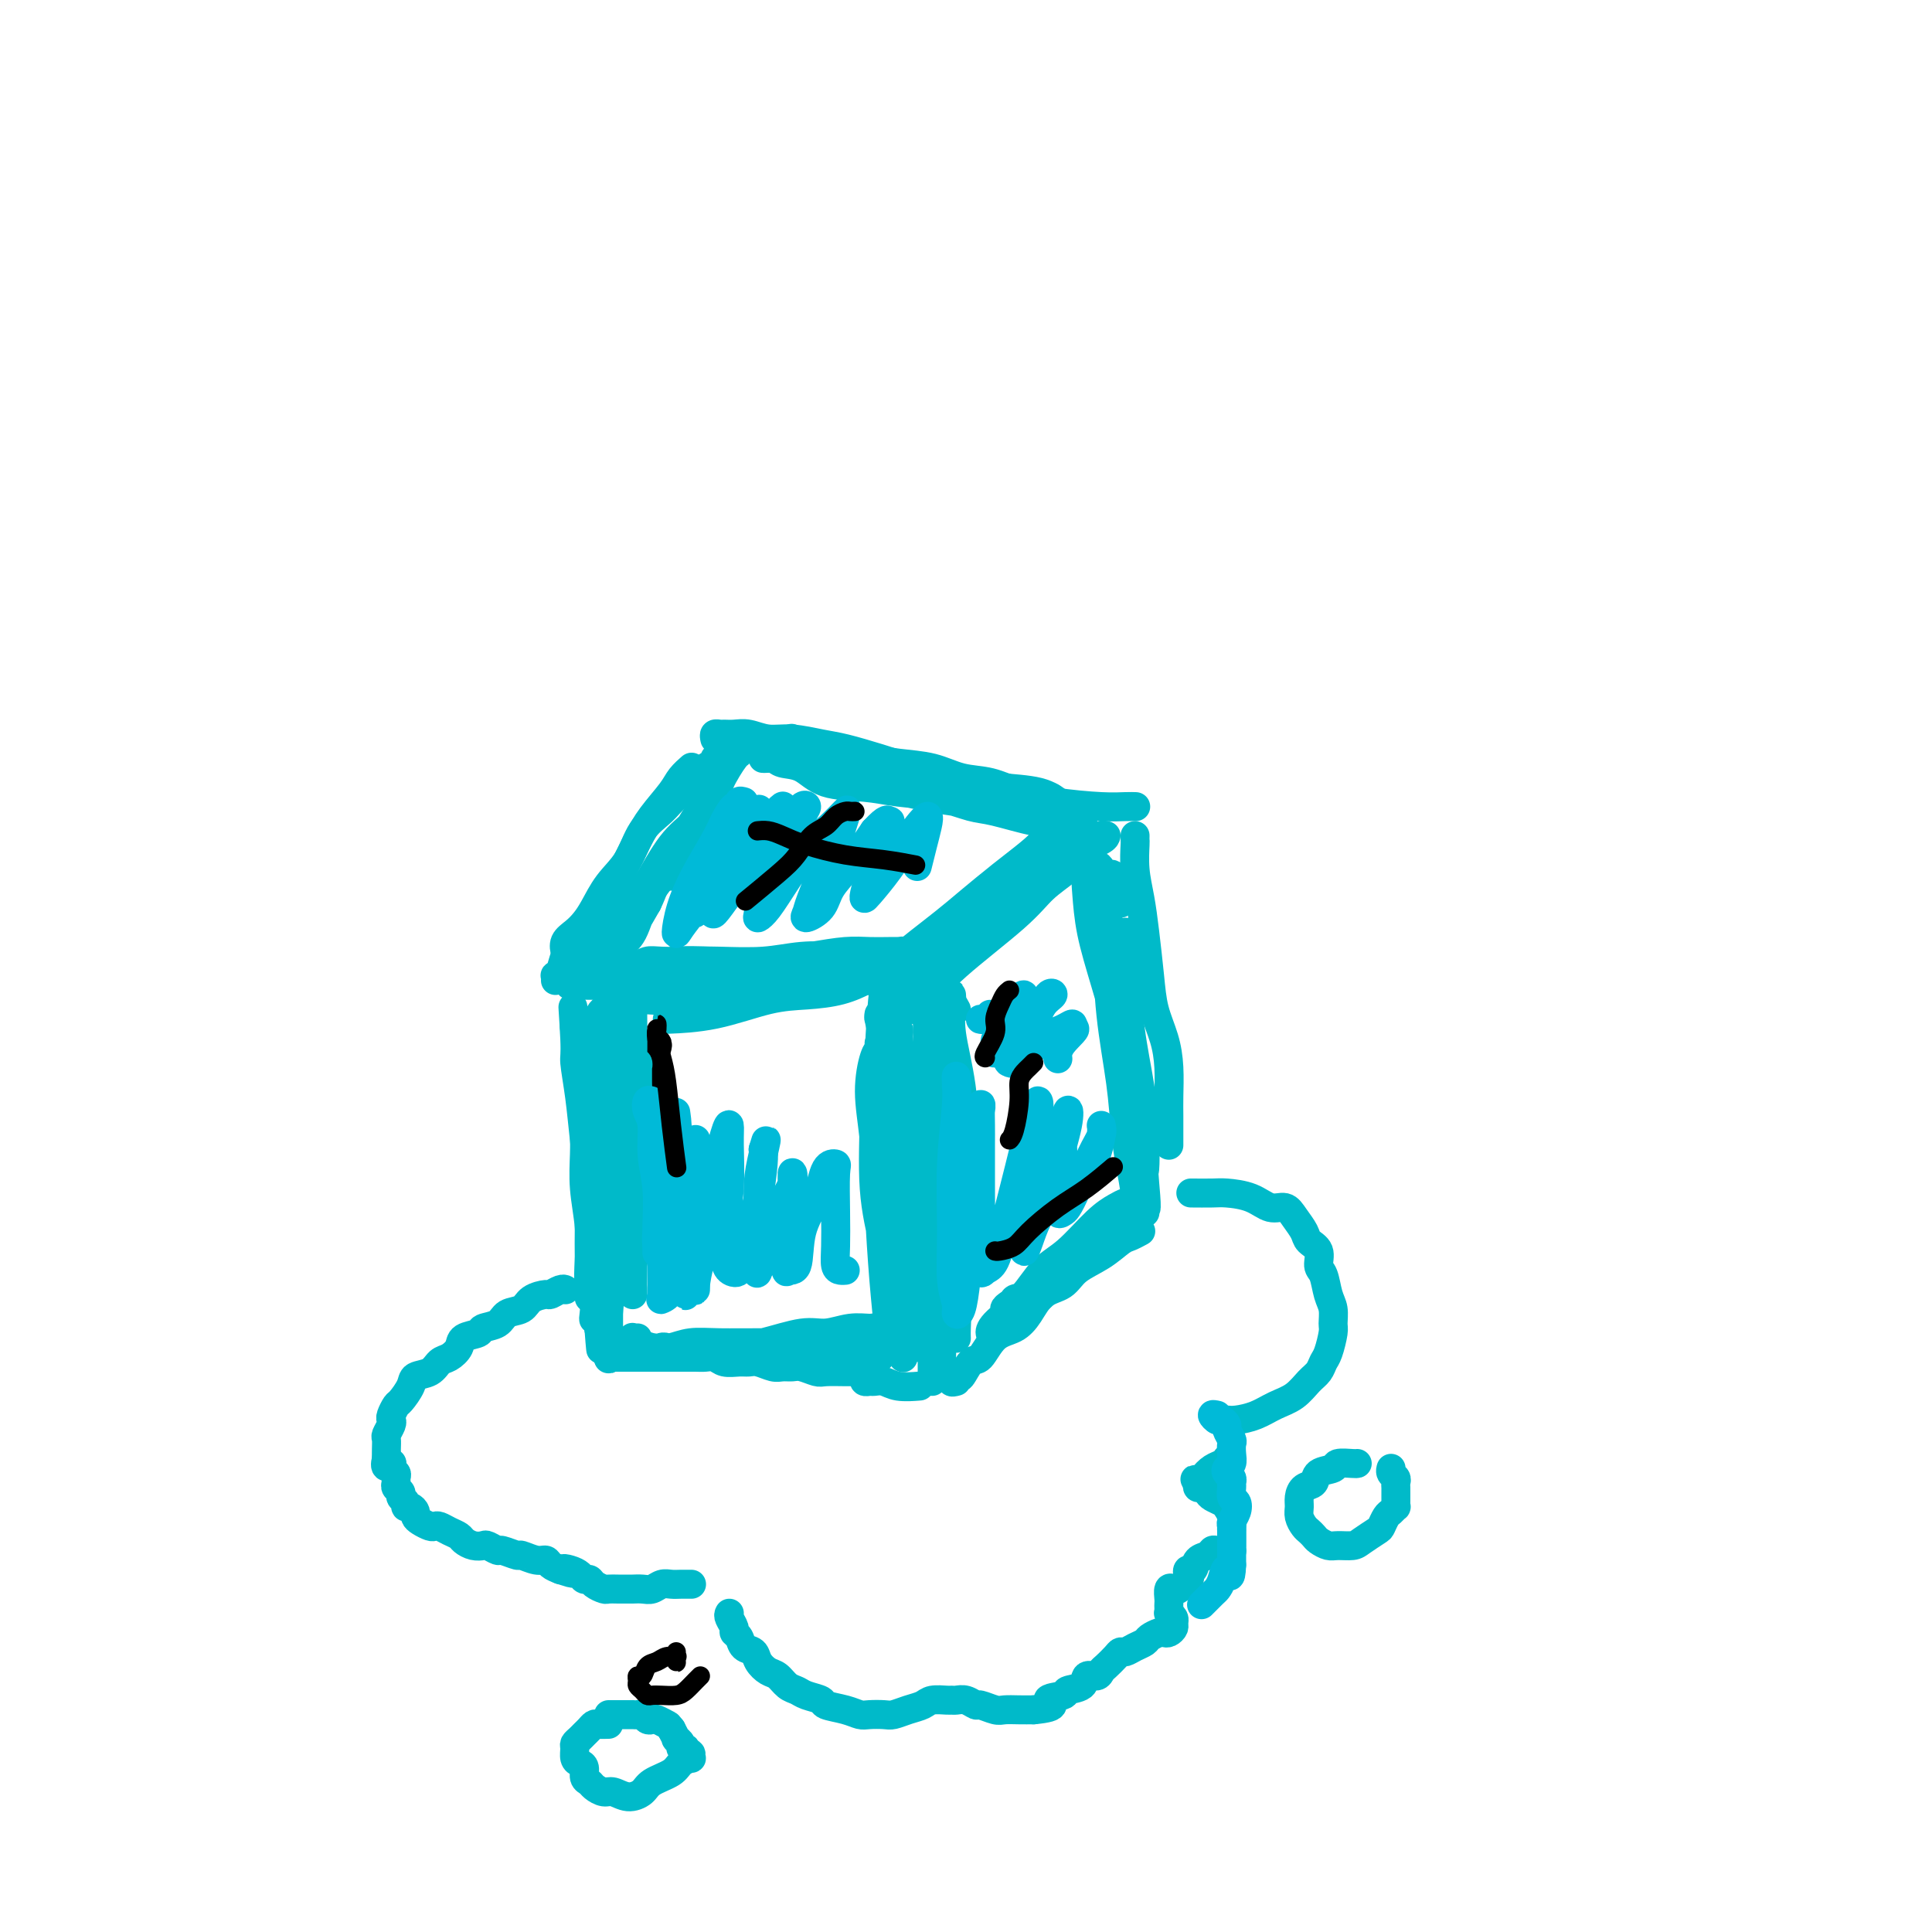 <svg viewBox='0 0 400 400' version='1.1' xmlns='http://www.w3.org/2000/svg' xmlns:xlink='http://www.w3.org/1999/xlink'><g fill='none' stroke='#00BAC9' stroke-width='6' stroke-linecap='round' stroke-linejoin='round'><path d='M120,215c-0.000,-0.284 -0.000,-0.568 0,-1c0.000,-0.432 0.000,-1.014 0,-1c-0.000,0.014 -0.001,0.622 0,1c0.001,0.378 0.004,0.526 0,1c-0.004,0.474 -0.016,1.272 0,2c0.016,0.728 0.061,1.384 0,2c-0.061,0.616 -0.227,1.192 0,2c0.227,0.808 0.845,1.847 1,3c0.155,1.153 -0.155,2.419 0,4c0.155,1.581 0.774,3.477 1,5c0.226,1.523 0.060,2.674 0,4c-0.060,1.326 -0.012,2.827 0,4c0.012,1.173 -0.011,2.018 0,3c0.011,0.982 0.054,2.102 0,3c-0.054,0.898 -0.207,1.575 0,3c0.207,1.425 0.773,3.597 1,5c0.227,1.403 0.113,2.038 0,3c-0.113,0.962 -0.227,2.250 0,3c0.227,0.750 0.793,0.960 1,2c0.207,1.040 0.056,2.908 0,4c-0.056,1.092 -0.015,1.406 0,2c0.015,0.594 0.004,1.469 0,2c-0.004,0.531 -0.001,0.720 0,1c0.001,0.280 0.000,0.652 0,1c-0.000,0.348 -0.000,0.671 0,1c0.000,0.329 0.000,0.665 0,1'/><path d='M124,275c0.678,9.111 0.374,1.887 0,-1c-0.374,-2.887 -0.819,-1.439 -1,-1c-0.181,0.439 -0.100,-0.133 0,-1c0.100,-0.867 0.219,-2.028 0,-3c-0.219,-0.972 -0.777,-1.753 -1,-3c-0.223,-1.247 -0.112,-2.959 0,-5c0.112,-2.041 0.226,-4.412 0,-7c-0.226,-2.588 -0.792,-5.395 -1,-8c-0.208,-2.605 -0.060,-5.010 0,-7c0.060,-1.990 0.030,-3.566 0,-5c-0.030,-1.434 -0.061,-2.727 0,-4c0.061,-1.273 0.213,-2.528 0,-4c-0.213,-1.472 -0.793,-3.163 -1,-5c-0.207,-1.837 -0.041,-3.821 0,-5c0.041,-1.179 -0.041,-1.553 0,-2c0.041,-0.447 0.207,-0.968 0,-1c-0.207,-0.032 -0.788,0.424 -1,0c-0.212,-0.424 -0.057,-1.730 0,-2c0.057,-0.270 0.016,0.494 0,1c-0.016,0.506 -0.008,0.753 0,1'/><path d='M119,213c-0.760,-9.358 -0.162,-1.752 0,2c0.162,3.752 -0.114,3.650 0,5c0.114,1.350 0.619,4.153 1,7c0.381,2.847 0.638,5.738 1,9c0.362,3.262 0.829,6.896 1,10c0.171,3.104 0.046,5.677 0,8c-0.046,2.323 -0.012,4.395 0,7c0.012,2.605 0.004,5.744 0,7c-0.004,1.256 -0.002,0.628 0,0'/><path d='M126,281c-0.097,-0.000 -0.195,-0.000 0,0c0.195,0.000 0.681,0.000 1,0c0.319,-0.000 0.471,-0.000 1,0c0.529,0.000 1.435,0.000 2,0c0.565,-0.000 0.787,-0.000 1,0c0.213,0.000 0.416,0.000 1,0c0.584,-0.000 1.550,-0.000 2,0c0.450,0.000 0.386,0.000 1,0c0.614,-0.000 1.908,-0.001 3,0c1.092,0.001 1.982,0.004 3,0c1.018,-0.004 2.163,-0.015 3,0c0.837,0.015 1.365,0.057 2,0c0.635,-0.057 1.376,-0.212 2,0c0.624,0.212 1.129,0.793 2,1c0.871,0.207 2.106,0.041 3,0c0.894,-0.041 1.447,0.042 2,0c0.553,-0.042 1.106,-0.208 2,0c0.894,0.208 2.131,0.792 3,1c0.869,0.208 1.372,0.042 2,0c0.628,-0.042 1.382,0.041 2,0c0.618,-0.041 1.099,-0.207 2,0c0.901,0.207 2.221,0.788 3,1c0.779,0.212 1.018,0.057 2,0c0.982,-0.057 2.708,-0.015 4,0c1.292,0.015 2.150,0.004 3,0c0.850,-0.004 1.690,-0.001 2,0c0.310,0.001 0.088,0.000 0,0c-0.088,-0.000 -0.044,-0.000 0,0'/><path d='M118,203c-0.185,0.423 -0.371,0.845 0,1c0.371,0.155 1.298,0.042 2,0c0.702,-0.042 1.180,-0.011 2,0c0.820,0.011 1.981,0.004 3,0c1.019,-0.004 1.896,-0.005 3,0c1.104,0.005 2.434,0.015 4,0c1.566,-0.015 3.369,-0.057 5,0c1.631,0.057 3.090,0.211 5,0c1.910,-0.211 4.271,-0.789 6,-1c1.729,-0.211 2.826,-0.057 4,0c1.174,0.057 2.425,0.015 4,0c1.575,-0.015 3.473,-0.004 5,0c1.527,0.004 2.682,0.001 4,0c1.318,-0.001 2.800,-0.000 4,0c1.200,0.000 2.118,0.000 3,0c0.882,-0.000 1.729,-0.000 3,0c1.271,0.000 2.967,0.000 4,0c1.033,-0.000 1.403,-0.000 2,0c0.597,0.000 1.421,0.000 2,0c0.579,-0.000 0.915,-0.000 1,0c0.085,0.000 -0.079,0.000 0,0c0.079,-0.000 0.403,-0.000 1,0c0.597,0.000 1.468,0.000 2,0c0.532,-0.000 0.724,-0.000 1,0c0.276,0.000 0.635,0.000 1,0c0.365,-0.000 0.737,-0.000 1,0c0.263,0.000 0.417,0.000 1,0c0.583,-0.000 1.595,-0.000 2,0c0.405,0.000 0.202,0.000 0,0'/><path d='M193,203c-0.423,-0.231 -0.845,-0.462 -1,0c-0.155,0.462 -0.041,1.616 0,2c0.041,0.384 0.011,-0.002 0,1c-0.011,1.002 -0.003,3.393 0,5c0.003,1.607 0.001,2.430 0,4c-0.001,1.570 -0.000,3.886 0,6c0.000,2.114 0.000,4.027 0,6c-0.000,1.973 0.000,4.008 0,6c-0.000,1.992 -0.000,3.942 0,6c0.000,2.058 0.000,4.223 0,6c-0.000,1.777 -0.001,3.167 0,5c0.001,1.833 0.004,4.108 0,6c-0.004,1.892 -0.015,3.402 0,5c0.015,1.598 0.057,3.286 0,5c-0.057,1.714 -0.211,3.456 0,5c0.211,1.544 0.789,2.889 1,4c0.211,1.111 0.057,1.986 0,3c-0.057,1.014 -0.015,2.167 0,3c0.015,0.833 0.004,1.347 0,2c-0.004,0.653 -0.001,1.445 0,2c0.001,0.555 0.000,0.873 0,1c-0.000,0.127 -0.000,0.064 0,0'/><path d='M179,285c-0.095,0.425 -0.190,0.850 0,1c0.190,0.150 0.664,0.026 1,0c0.336,-0.026 0.532,0.045 1,0c0.468,-0.045 1.208,-0.208 2,0c0.792,0.208 1.636,0.787 3,1c1.364,0.213 3.247,0.061 4,0c0.753,-0.061 0.377,-0.030 0,0'/><path d='M198,286c-0.519,0.138 -1.037,0.275 -1,0c0.037,-0.275 0.631,-0.963 1,-1c0.369,-0.037 0.514,0.577 1,0c0.486,-0.577 1.313,-2.344 2,-3c0.687,-0.656 1.236,-0.200 2,-1c0.764,-0.800 1.745,-2.857 3,-4c1.255,-1.143 2.785,-1.373 4,-2c1.215,-0.627 2.117,-1.651 3,-3c0.883,-1.349 1.749,-3.023 3,-4c1.251,-0.977 2.887,-1.256 4,-2c1.113,-0.744 1.703,-1.955 3,-3c1.297,-1.045 3.300,-1.926 5,-3c1.700,-1.074 3.096,-2.340 4,-3c0.904,-0.660 1.314,-0.713 2,-1c0.686,-0.287 1.646,-0.808 2,-1c0.354,-0.192 0.101,-0.055 0,0c-0.101,0.055 -0.051,0.027 0,0'/><path d='M191,202c-0.159,0.048 -0.319,0.096 0,0c0.319,-0.096 1.116,-0.335 2,-1c0.884,-0.665 1.855,-1.756 3,-3c1.145,-1.244 2.462,-2.639 4,-4c1.538,-1.361 3.295,-2.686 5,-4c1.705,-1.314 3.357,-2.618 5,-4c1.643,-1.382 3.277,-2.843 5,-4c1.723,-1.157 3.533,-2.009 5,-3c1.467,-0.991 2.589,-2.121 4,-3c1.411,-0.879 3.111,-1.506 4,-2c0.889,-0.494 0.968,-0.855 1,-1c0.032,-0.145 0.016,-0.072 0,0'/><path d='M235,173c-0.006,0.423 -0.013,0.846 0,1c0.013,0.154 0.045,0.037 0,1c-0.045,0.963 -0.168,3.004 0,5c0.168,1.996 0.626,3.946 1,6c0.374,2.054 0.664,4.210 1,7c0.336,2.790 0.717,6.213 1,9c0.283,2.787 0.468,4.937 1,7c0.532,2.063 1.410,4.040 2,6c0.590,1.960 0.890,3.902 1,6c0.110,2.098 0.029,4.352 0,6c-0.029,1.648 -0.008,2.690 0,4c0.008,1.310 0.002,2.887 0,4c-0.002,1.113 -0.001,1.761 0,2c0.001,0.239 0.000,0.068 0,0c-0.000,-0.068 -0.000,-0.034 0,0'/><path d='M115,203c0.025,-0.433 0.051,-0.866 0,-1c-0.051,-0.134 -0.177,0.030 0,0c0.177,-0.030 0.659,-0.254 1,-1c0.341,-0.746 0.541,-2.014 1,-3c0.459,-0.986 1.176,-1.691 2,-3c0.824,-1.309 1.755,-3.223 3,-5c1.245,-1.777 2.802,-3.417 4,-5c1.198,-1.583 2.036,-3.109 3,-5c0.964,-1.891 2.056,-4.146 3,-6c0.944,-1.854 1.742,-3.306 3,-5c1.258,-1.694 2.976,-3.629 4,-5c1.024,-1.371 1.353,-2.177 2,-3c0.647,-0.823 1.614,-1.664 2,-2c0.386,-0.336 0.193,-0.168 0,0'/><path d='M117,197c0.048,0.178 0.095,0.356 0,0c-0.095,-0.356 -0.333,-1.245 0,-2c0.333,-0.755 1.237,-1.375 2,-2c0.763,-0.625 1.385,-1.255 2,-2c0.615,-0.745 1.221,-1.606 2,-3c0.779,-1.394 1.729,-3.321 3,-5c1.271,-1.679 2.862,-3.110 4,-5c1.138,-1.890 1.823,-4.240 3,-6c1.177,-1.760 2.845,-2.929 4,-4c1.155,-1.071 1.798,-2.042 3,-3c1.202,-0.958 2.963,-1.903 4,-3c1.037,-1.097 1.350,-2.346 2,-3c0.650,-0.654 1.637,-0.715 2,-1c0.363,-0.285 0.104,-0.796 0,-1c-0.104,-0.204 -0.052,-0.102 0,0'/><path d='M164,153c-0.099,-0.120 -0.198,-0.239 0,0c0.198,0.239 0.694,0.838 1,1c0.306,0.162 0.421,-0.111 1,0c0.579,0.111 1.623,0.606 3,1c1.377,0.394 3.087,0.687 5,1c1.913,0.313 4.030,0.646 6,1c1.970,0.354 3.795,0.728 6,1c2.205,0.272 4.791,0.441 7,1c2.209,0.559 4.039,1.509 6,2c1.961,0.491 4.051,0.523 6,1c1.949,0.477 3.755,1.398 6,2c2.245,0.602 4.927,0.886 6,1c1.073,0.114 0.536,0.057 0,0'/><path d='M148,153c-0.094,-0.423 -0.189,-0.847 0,-1c0.189,-0.153 0.661,-0.037 1,0c0.339,0.037 0.546,-0.005 1,0c0.454,0.005 1.156,0.057 2,0c0.844,-0.057 1.829,-0.223 3,0c1.171,0.223 2.528,0.836 4,1c1.472,0.164 3.060,-0.122 5,0c1.940,0.122 4.231,0.652 6,1c1.769,0.348 3.014,0.513 5,1c1.986,0.487 4.712,1.297 7,2c2.288,0.703 4.138,1.301 6,2c1.862,0.699 3.736,1.501 6,2c2.264,0.499 4.919,0.694 7,1c2.081,0.306 3.589,0.721 6,1c2.411,0.279 5.726,0.421 8,1c2.274,0.579 3.507,1.594 4,2c0.493,0.406 0.247,0.203 0,0'/><path d='M150,159c-0.348,0.320 -0.696,0.641 -1,1c-0.304,0.359 -0.564,0.757 -1,2c-0.436,1.243 -1.047,3.332 -2,5c-0.953,1.668 -2.247,2.916 -4,5c-1.753,2.084 -3.963,5.004 -6,8c-2.037,2.996 -3.900,6.068 -6,9c-2.100,2.932 -4.435,5.724 -6,8c-1.565,2.276 -2.358,4.035 -3,5c-0.642,0.965 -1.131,1.137 -1,1c0.131,-0.137 0.883,-0.581 2,-2c1.117,-1.419 2.597,-3.813 4,-6c1.403,-2.187 2.727,-4.169 4,-6c1.273,-1.831 2.494,-3.513 4,-6c1.506,-2.487 3.298,-5.780 5,-8c1.702,-2.220 3.313,-3.368 5,-5c1.687,-1.632 3.449,-3.749 4,-5c0.551,-1.251 -0.110,-1.638 0,-2c0.110,-0.362 0.990,-0.699 1,-1c0.010,-0.301 -0.852,-0.564 -1,0c-0.148,0.564 0.417,1.957 0,3c-0.417,1.043 -1.816,1.735 -3,3c-1.184,1.265 -2.155,3.101 -3,5c-0.845,1.899 -1.566,3.860 -3,6c-1.434,2.140 -3.580,4.457 -5,7c-1.420,2.543 -2.112,5.310 -3,7c-0.888,1.690 -1.970,2.301 -2,2c-0.030,-0.301 0.991,-1.515 2,-3c1.009,-1.485 2.004,-3.243 3,-5'/><path d='M134,187c1.236,-2.521 1.828,-4.823 3,-7c1.172,-2.177 2.926,-4.230 5,-7c2.074,-2.770 4.469,-6.258 6,-9c1.531,-2.742 2.197,-4.737 3,-6c0.803,-1.263 1.743,-1.795 2,-2c0.257,-0.205 -0.170,-0.082 -1,1c-0.830,1.082 -2.065,3.124 -3,5c-0.935,1.876 -1.570,3.585 -3,6c-1.430,2.415 -3.654,5.535 -5,8c-1.346,2.465 -1.813,4.276 -2,5c-0.187,0.724 -0.093,0.362 0,0'/><path d='M126,216c-0.000,-0.116 -0.000,-0.232 0,-1c0.000,-0.768 0.000,-2.187 0,-3c-0.000,-0.813 -0.000,-1.019 0,-1c0.000,0.019 0.000,0.264 0,1c-0.000,0.736 -0.000,1.963 0,4c0.000,2.037 0.000,4.885 0,8c-0.000,3.115 -0.000,6.496 0,11c0.000,4.504 0.000,10.131 0,16c-0.000,5.869 -0.000,11.981 0,16c0.000,4.019 0.001,5.945 0,7c-0.001,1.055 -0.003,1.238 0,1c0.003,-0.238 0.013,-0.897 0,-2c-0.013,-1.103 -0.047,-2.650 0,-5c0.047,-2.350 0.177,-5.504 0,-9c-0.177,-3.496 -0.661,-7.335 -1,-12c-0.339,-4.665 -0.535,-10.158 -1,-16c-0.465,-5.842 -1.200,-12.033 -1,-16c0.200,-3.967 1.336,-5.708 2,-6c0.664,-0.292 0.858,0.867 1,2c0.142,1.133 0.233,2.239 0,4c-0.233,1.761 -0.791,4.175 -1,7c-0.209,2.825 -0.070,6.060 0,10c0.070,3.940 0.072,8.585 0,14c-0.072,5.415 -0.216,11.601 0,17c0.216,5.399 0.794,10.011 1,13c0.206,2.989 0.042,4.356 0,5c-0.042,0.644 0.038,0.565 0,-1c-0.038,-1.565 -0.195,-4.615 0,-8c0.195,-3.385 0.743,-7.103 1,-11c0.257,-3.897 0.223,-7.972 0,-13c-0.223,-5.028 -0.635,-11.008 -1,-16c-0.365,-4.992 -0.682,-8.996 -1,-13'/><path d='M125,219c-0.227,-10.551 -0.296,-5.927 0,-4c0.296,1.927 0.955,1.158 1,2c0.045,0.842 -0.524,3.295 -1,7c-0.476,3.705 -0.860,8.660 -1,13c-0.140,4.340 -0.038,8.063 0,13c0.038,4.937 0.010,11.086 0,15c-0.010,3.914 -0.003,5.592 0,7c0.003,1.408 0.001,2.545 0,3c-0.001,0.455 -0.000,0.227 0,0'/><path d='M183,214c0.115,-0.764 0.230,-1.529 0,-2c-0.230,-0.471 -0.804,-0.649 -1,-1c-0.196,-0.351 -0.014,-0.877 0,-1c0.014,-0.123 -0.140,0.156 0,1c0.140,0.844 0.573,2.253 1,5c0.427,2.747 0.846,6.833 1,12c0.154,5.167 0.041,11.415 0,17c-0.041,5.585 -0.011,10.509 0,15c0.011,4.491 0.003,8.550 0,11c-0.003,2.450 -0.003,3.290 0,4c0.003,0.710 0.007,1.291 0,1c-0.007,-0.291 -0.026,-1.452 0,-3c0.026,-1.548 0.097,-3.482 0,-6c-0.097,-2.518 -0.362,-5.619 -1,-9c-0.638,-3.381 -1.649,-7.040 -2,-12c-0.351,-4.960 -0.041,-11.221 0,-16c0.041,-4.779 -0.188,-8.077 0,-10c0.188,-1.923 0.792,-2.472 1,-3c0.208,-0.528 0.020,-1.036 0,-1c-0.020,0.036 0.127,0.617 0,1c-0.127,0.383 -0.529,0.568 -1,2c-0.471,1.432 -1.012,4.109 -1,7c0.012,2.891 0.578,5.995 1,10c0.422,4.005 0.702,8.912 1,14c0.298,5.088 0.616,10.356 1,15c0.384,4.644 0.835,8.663 1,11c0.165,2.337 0.044,2.991 0,3c-0.044,0.009 -0.012,-0.626 0,-1c0.012,-0.374 0.003,-0.485 0,-2c-0.003,-1.515 -0.001,-4.433 0,-8c0.001,-3.567 0.000,-7.784 0,-12'/><path d='M184,256c-0.441,-6.121 -1.544,-9.923 -2,-16c-0.456,-6.077 -0.266,-14.428 0,-21c0.266,-6.572 0.607,-11.364 1,-14c0.393,-2.636 0.836,-3.117 1,-3c0.164,0.117 0.047,0.832 0,2c-0.047,1.168 -0.024,2.789 0,5c0.024,2.211 0.049,5.011 0,8c-0.049,2.989 -0.171,6.167 0,10c0.171,3.833 0.634,8.319 1,14c0.366,5.681 0.634,12.555 1,18c0.366,5.445 0.831,9.459 1,13c0.169,3.541 0.044,6.608 0,8c-0.044,1.392 -0.005,1.109 0,1c0.005,-0.109 -0.023,-0.043 0,-1c0.023,-0.957 0.096,-2.938 0,-6c-0.096,-3.062 -0.363,-7.206 -1,-11c-0.637,-3.794 -1.645,-7.238 -2,-12c-0.355,-4.762 -0.056,-10.841 0,-17c0.056,-6.159 -0.129,-12.398 0,-16c0.129,-3.602 0.573,-4.567 1,-5c0.427,-0.433 0.836,-0.335 1,0c0.164,0.335 0.081,0.906 0,1c-0.081,0.094 -0.162,-0.288 0,1c0.162,1.288 0.565,4.245 1,8c0.435,3.755 0.901,8.306 1,13c0.099,4.694 -0.170,9.531 0,15c0.170,5.469 0.780,11.570 1,16c0.220,4.430 0.049,7.187 0,9c-0.049,1.813 0.025,2.680 0,3c-0.025,0.320 -0.150,0.091 0,-1c0.150,-1.091 0.575,-3.046 1,-5'/><path d='M190,273c0.167,-1.000 0.083,-0.500 0,0'/><path d='M198,209c-0.424,-0.740 -0.847,-1.480 -1,-2c-0.153,-0.520 -0.034,-0.821 0,-1c0.034,-0.179 -0.015,-0.236 0,0c0.015,0.236 0.096,0.766 0,2c-0.096,1.234 -0.368,3.173 0,6c0.368,2.827 1.377,6.541 2,11c0.623,4.459 0.861,9.662 1,15c0.139,5.338 0.181,10.811 0,15c-0.181,4.189 -0.583,7.093 -1,10c-0.417,2.907 -0.848,5.815 -1,8c-0.152,2.185 -0.026,3.646 0,4c0.026,0.354 -0.049,-0.399 0,-2c0.049,-1.601 0.223,-4.051 0,-7c-0.223,-2.949 -0.844,-6.398 -1,-10c-0.156,-3.602 0.154,-7.359 0,-12c-0.154,-4.641 -0.773,-10.168 -1,-15c-0.227,-4.832 -0.064,-8.971 0,-12c0.064,-3.029 0.027,-4.950 0,-6c-0.027,-1.050 -0.046,-1.230 0,-1c0.046,0.230 0.155,0.870 0,1c-0.155,0.130 -0.575,-0.249 -1,0c-0.425,0.249 -0.857,1.126 -1,2c-0.143,0.874 0.001,1.746 0,4c-0.001,2.254 -0.148,5.890 0,10c0.148,4.110 0.589,8.695 1,14c0.411,5.305 0.791,11.329 1,16c0.209,4.671 0.249,7.988 0,11c-0.249,3.012 -0.785,5.718 -1,7c-0.215,1.282 -0.107,1.141 0,1'/><path d='M195,278c-0.168,9.655 -0.087,1.291 0,-3c0.087,-4.291 0.181,-4.510 0,-7c-0.181,-2.490 -0.637,-7.250 -1,-11c-0.363,-3.750 -0.633,-6.490 -1,-11c-0.367,-4.510 -0.829,-10.791 -1,-16c-0.171,-5.209 -0.049,-9.345 0,-11c0.049,-1.655 0.024,-0.827 0,0'/><path d='M232,187c-0.456,-0.541 -0.911,-1.083 -1,-2c-0.089,-0.917 0.189,-2.210 0,-3c-0.189,-0.790 -0.844,-1.076 -1,-1c-0.156,0.076 0.187,0.514 0,1c-0.187,0.486 -0.902,1.020 -1,3c-0.098,1.980 0.423,5.408 1,10c0.577,4.592 1.212,10.349 2,16c0.788,5.651 1.729,11.196 2,16c0.271,4.804 -0.126,8.867 0,12c0.126,3.133 0.777,5.335 1,7c0.223,1.665 0.019,2.791 0,3c-0.019,0.209 0.146,-0.499 0,-2c-0.146,-1.501 -0.602,-3.794 -1,-6c-0.398,-2.206 -0.738,-4.325 -1,-7c-0.262,-2.675 -0.446,-5.908 -1,-10c-0.554,-4.092 -1.477,-9.045 -2,-14c-0.523,-4.955 -0.647,-9.913 -1,-14c-0.353,-4.087 -0.935,-7.304 -1,-10c-0.065,-2.696 0.389,-4.871 0,-6c-0.389,-1.129 -1.619,-1.212 -2,-1c-0.381,0.212 0.088,0.720 0,1c-0.088,0.280 -0.732,0.333 -1,1c-0.268,0.667 -0.159,1.949 0,4c0.159,2.051 0.367,4.871 1,8c0.633,3.129 1.689,6.568 3,11c1.311,4.432 2.877,9.858 4,15c1.123,5.142 1.802,10.000 2,14c0.198,4.000 -0.086,7.143 0,9c0.086,1.857 0.543,2.429 1,3'/><path d='M236,245c1.931,10.002 1.257,3.007 1,0c-0.257,-3.007 -0.097,-2.027 0,-3c0.097,-0.973 0.131,-3.899 0,-7c-0.131,-3.101 -0.427,-6.375 -1,-10c-0.573,-3.625 -1.421,-7.600 -2,-12c-0.579,-4.400 -0.887,-9.226 -1,-13c-0.113,-3.774 -0.031,-6.496 0,-7c0.031,-0.504 0.010,1.209 0,3c-0.010,1.791 -0.010,3.658 0,6c0.010,2.342 0.031,5.157 0,8c-0.031,2.843 -0.113,5.714 0,9c0.113,3.286 0.423,6.985 1,11c0.577,4.015 1.423,8.344 2,12c0.577,3.656 0.886,6.638 1,8c0.114,1.362 0.033,1.103 0,1c-0.033,-0.103 -0.016,-0.052 0,0'/><path d='M209,270c-0.515,0.361 -1.030,0.721 -1,1c0.030,0.279 0.607,0.475 1,0c0.393,-0.475 0.604,-1.622 1,-2c0.396,-0.378 0.977,0.011 2,-1c1.023,-1.011 2.487,-3.423 4,-5c1.513,-1.577 3.074,-2.318 5,-4c1.926,-1.682 4.216,-4.305 6,-6c1.784,-1.695 3.062,-2.462 4,-3c0.938,-0.538 1.536,-0.845 2,-1c0.464,-0.155 0.793,-0.156 0,1c-0.793,1.156 -2.710,3.471 -4,5c-1.290,1.529 -1.953,2.272 -3,3c-1.047,0.728 -2.476,1.440 -4,3c-1.524,1.560 -3.141,3.970 -5,6c-1.859,2.030 -3.959,3.682 -6,5c-2.041,1.318 -4.022,2.301 -5,3c-0.978,0.699 -0.954,1.114 -1,1c-0.046,-0.114 -0.161,-0.757 1,-2c1.161,-1.243 3.600,-3.086 5,-4c1.400,-0.914 1.762,-0.900 4,-3c2.238,-2.100 6.354,-6.314 8,-8c1.646,-1.686 0.823,-0.843 0,0'/><path d='M159,157c-0.614,0.028 -1.228,0.057 -1,0c0.228,-0.057 1.297,-0.198 2,0c0.703,0.198 1.038,0.736 2,1c0.962,0.264 2.551,0.255 4,1c1.449,0.745 2.758,2.245 5,3c2.242,0.755 5.417,0.764 8,1c2.583,0.236 4.573,0.698 7,1c2.427,0.302 5.293,0.444 8,1c2.707,0.556 5.257,1.526 7,2c1.743,0.474 2.678,0.453 5,1c2.322,0.547 6.029,1.663 8,2c1.971,0.337 2.205,-0.105 3,0c0.795,0.105 2.152,0.757 3,1c0.848,0.243 1.188,0.076 1,0c-0.188,-0.076 -0.905,-0.062 -1,0c-0.095,0.062 0.431,0.171 0,0c-0.431,-0.171 -1.819,-0.624 -3,-1c-1.181,-0.376 -2.155,-0.677 -3,-1c-0.845,-0.323 -1.560,-0.667 -3,-1c-1.440,-0.333 -3.604,-0.653 -6,-1c-2.396,-0.347 -5.022,-0.720 -7,-1c-1.978,-0.280 -3.307,-0.466 -6,-1c-2.693,-0.534 -6.751,-1.415 -9,-2c-2.249,-0.585 -2.688,-0.875 -4,-1c-1.312,-0.125 -3.496,-0.085 -5,0c-1.504,0.085 -2.328,0.215 -3,0c-0.672,-0.215 -1.192,-0.776 -1,-1c0.192,-0.224 1.096,-0.112 2,0'/><path d='M172,161c-6.764,-1.837 0.325,-1.429 4,-1c3.675,0.429 3.934,0.878 5,1c1.066,0.122 2.938,-0.083 6,0c3.062,0.083 7.313,0.453 11,1c3.687,0.547 6.810,1.271 10,2c3.190,0.729 6.449,1.463 10,2c3.551,0.537 7.395,0.876 10,1c2.605,0.124 3.971,0.033 5,0c1.029,-0.033 1.723,-0.010 2,0c0.277,0.010 0.139,0.005 0,0'/><path d='M217,173c-0.138,-0.398 -0.276,-0.795 0,-1c0.276,-0.205 0.964,-0.216 1,0c0.036,0.216 -0.582,0.659 -1,1c-0.418,0.341 -0.636,0.580 -1,1c-0.364,0.420 -0.875,1.021 -2,2c-1.125,0.979 -2.864,2.336 -5,4c-2.136,1.664 -4.668,3.634 -7,6c-2.332,2.366 -4.464,5.129 -7,7c-2.536,1.871 -5.475,2.851 -7,4c-1.525,1.149 -1.637,2.468 -2,3c-0.363,0.532 -0.976,0.279 -1,0c-0.024,-0.279 0.542,-0.582 1,-1c0.458,-0.418 0.807,-0.949 2,-2c1.193,-1.051 3.229,-2.620 5,-4c1.771,-1.380 3.276,-2.570 5,-4c1.724,-1.430 3.666,-3.101 6,-5c2.334,-1.899 5.058,-4.028 8,-6c2.942,-1.972 6.100,-3.787 8,-5c1.900,-1.213 2.540,-1.822 3,-2c0.460,-0.178 0.739,0.077 1,0c0.261,-0.077 0.503,-0.486 0,0c-0.503,0.486 -1.750,1.866 -3,3c-1.250,1.134 -2.503,2.022 -4,3c-1.497,0.978 -3.237,2.048 -5,4c-1.763,1.952 -3.547,4.788 -6,7c-2.453,2.212 -5.575,3.799 -8,6c-2.425,2.201 -4.153,5.016 -5,6c-0.847,0.984 -0.813,0.138 0,-1c0.813,-1.138 2.407,-2.569 4,-4'/><path d='M197,195c1.589,-1.911 3.563,-4.189 6,-6c2.437,-1.811 5.338,-3.157 8,-5c2.662,-1.843 5.084,-4.184 8,-6c2.916,-1.816 6.324,-3.106 8,-4c1.676,-0.894 1.618,-1.392 1,-1c-0.618,0.392 -1.795,1.674 -3,3c-1.205,1.326 -2.436,2.694 -4,4c-1.564,1.306 -3.460,2.549 -5,4c-1.540,1.451 -2.724,3.111 -6,6c-3.276,2.889 -8.643,7.009 -12,10c-3.357,2.991 -4.704,4.853 -6,6c-1.296,1.147 -2.541,1.578 -3,2c-0.459,0.422 -0.131,0.835 0,1c0.131,0.165 0.066,0.083 0,0'/><path d='M132,201c-0.405,-0.415 -0.810,-0.829 -1,-1c-0.190,-0.171 -0.166,-0.098 0,0c0.166,0.098 0.473,0.222 1,0c0.527,-0.222 1.275,-0.791 2,-1c0.725,-0.209 1.426,-0.060 3,0c1.574,0.060 4.022,0.030 6,0c1.978,-0.030 3.487,-0.060 6,0c2.513,0.060 6.032,0.208 9,0c2.968,-0.208 5.387,-0.774 8,-1c2.613,-0.226 5.421,-0.113 8,0c2.579,0.113 4.928,0.226 7,0c2.072,-0.226 3.868,-0.793 5,-1c1.132,-0.207 1.600,-0.056 2,0c0.400,0.056 0.732,0.018 0,0c-0.732,-0.018 -2.529,-0.015 -4,0c-1.471,0.015 -2.617,0.043 -4,0c-1.383,-0.043 -3.003,-0.156 -5,0c-1.997,0.156 -4.371,0.581 -7,1c-2.629,0.419 -5.512,0.830 -9,1c-3.488,0.170 -7.581,0.098 -11,0c-3.419,-0.098 -6.166,-0.222 -9,0c-2.834,0.222 -5.756,0.792 -8,1c-2.244,0.208 -3.808,0.056 -5,0c-1.192,-0.056 -2.010,-0.015 -2,0c0.010,0.015 0.849,0.004 2,0c1.151,-0.004 2.615,-0.001 5,0c2.385,0.001 5.693,0.001 9,0'/><path d='M140,200c3.640,0.061 5.738,0.212 9,0c3.262,-0.212 7.686,-0.788 13,-1c5.314,-0.212 11.518,-0.061 14,0c2.482,0.061 1.241,0.030 0,0'/><path d='M131,206c0.205,0.002 0.410,0.004 0,0c-0.410,-0.004 -1.435,-0.015 -2,0c-0.565,0.015 -0.669,0.056 -1,0c-0.331,-0.056 -0.888,-0.210 -1,0c-0.112,0.210 0.221,0.784 1,1c0.779,0.216 2.003,0.073 3,0c0.997,-0.073 1.765,-0.075 3,0c1.235,0.075 2.936,0.228 5,0c2.064,-0.228 4.491,-0.836 7,-1c2.509,-0.164 5.099,0.115 8,0c2.901,-0.115 6.114,-0.623 9,-1c2.886,-0.377 5.446,-0.623 8,-1c2.554,-0.377 5.101,-0.884 7,-1c1.899,-0.116 3.151,0.157 4,0c0.849,-0.157 1.297,-0.746 1,-1c-0.297,-0.254 -1.337,-0.172 -2,0c-0.663,0.172 -0.949,0.435 -2,1c-1.051,0.565 -2.868,1.434 -5,2c-2.132,0.566 -4.580,0.831 -7,1c-2.420,0.169 -4.814,0.241 -8,1c-3.186,0.759 -7.166,2.204 -11,3c-3.834,0.796 -7.524,0.942 -9,1c-1.476,0.058 -0.738,0.029 0,0'/><path d='M132,277c-0.426,0.033 -0.852,0.065 -1,0c-0.148,-0.065 -0.018,-0.228 0,0c0.018,0.228 -0.077,0.845 0,1c0.077,0.155 0.325,-0.154 1,0c0.675,0.154 1.776,0.772 3,1c1.224,0.228 2.571,0.067 4,0c1.429,-0.067 2.940,-0.041 5,0c2.060,0.041 4.668,0.098 7,0c2.332,-0.098 4.386,-0.352 7,-1c2.614,-0.648 5.787,-1.691 8,-2c2.213,-0.309 3.465,0.117 5,0c1.535,-0.117 3.353,-0.777 5,-1c1.647,-0.223 3.123,-0.008 4,0c0.877,0.008 1.155,-0.191 1,0c-0.155,0.191 -0.744,0.773 -1,1c-0.256,0.227 -0.178,0.099 -1,0c-0.822,-0.099 -2.543,-0.170 -4,0c-1.457,0.170 -2.651,0.580 -4,1c-1.349,0.420 -2.854,0.848 -5,1c-2.146,0.152 -4.933,0.027 -8,0c-3.067,-0.027 -6.413,0.044 -9,0c-2.587,-0.044 -4.416,-0.204 -6,0c-1.584,0.204 -2.925,0.773 -4,1c-1.075,0.227 -1.886,0.112 -2,0c-0.114,-0.112 0.469,-0.223 1,0c0.531,0.223 1.009,0.778 2,1c0.991,0.222 2.496,0.111 4,0'/><path d='M144,280c1.599,0.094 3.096,-0.171 5,0c1.904,0.171 4.216,0.778 7,1c2.784,0.222 6.039,0.060 9,0c2.961,-0.060 5.629,-0.016 8,0c2.371,0.016 4.446,0.004 6,0c1.554,-0.004 2.587,-0.001 3,0c0.413,0.001 0.207,0.001 0,0'/></g>
<g fill='none' stroke='#000000' stroke-width='6' stroke-linecap='round' stroke-linejoin='round'><path d='M136,217c0.115,-0.410 0.231,-0.820 0,-1c-0.231,-0.180 -0.808,-0.131 -1,0c-0.192,0.131 0.000,0.344 0,1c-0.000,0.656 -0.192,1.753 0,4c0.192,2.247 0.769,5.642 1,7c0.231,1.358 0.115,0.679 0,0'/></g>
<g fill='none' stroke='#00BAC9' stroke-width='6' stroke-linecap='round' stroke-linejoin='round'><path d='M117,267c0.055,0.031 0.110,0.063 0,0c-0.110,-0.063 -0.384,-0.220 -1,0c-0.616,0.220 -1.573,0.817 -2,1c-0.427,0.183 -0.326,-0.049 -1,0c-0.674,0.049 -2.125,0.380 -3,1c-0.875,0.620 -1.174,1.528 -2,2c-0.826,0.472 -2.180,0.507 -3,1c-0.820,0.493 -1.108,1.444 -2,2c-0.892,0.556 -2.388,0.716 -3,1c-0.612,0.284 -0.338,0.691 -1,1c-0.662,0.309 -2.259,0.520 -3,1c-0.741,0.480 -0.626,1.227 -1,2c-0.374,0.773 -1.237,1.571 -2,2c-0.763,0.429 -1.427,0.490 -2,1c-0.573,0.510 -1.056,1.469 -2,2c-0.944,0.531 -2.348,0.632 -3,1c-0.652,0.368 -0.553,1.002 -1,2c-0.447,0.998 -1.439,2.360 -2,3c-0.561,0.640 -0.690,0.557 -1,1c-0.310,0.443 -0.801,1.413 -1,2c-0.199,0.587 -0.106,0.790 0,1c0.106,0.210 0.224,0.426 0,1c-0.224,0.574 -0.792,1.504 -1,2c-0.208,0.496 -0.056,0.557 0,1c0.056,0.443 0.016,1.270 0,2c-0.016,0.730 -0.008,1.365 0,2'/><path d='M80,302c-0.685,2.809 0.601,1.330 1,1c0.399,-0.330 -0.090,0.489 0,1c0.090,0.511 0.760,0.714 1,1c0.240,0.286 0.049,0.654 0,1c-0.049,0.346 0.043,0.670 0,1c-0.043,0.330 -0.223,0.667 0,1c0.223,0.333 0.847,0.663 1,1c0.153,0.337 -0.165,0.682 0,1c0.165,0.318 0.814,0.610 1,1c0.186,0.390 -0.092,0.878 0,1c0.092,0.122 0.553,-0.121 1,0c0.447,0.121 0.879,0.607 1,1c0.121,0.393 -0.071,0.693 0,1c0.071,0.307 0.403,0.621 1,1c0.597,0.379 1.459,0.823 2,1c0.541,0.177 0.760,0.089 1,0c0.240,-0.089 0.501,-0.178 1,0c0.499,0.178 1.237,0.622 2,1c0.763,0.378 1.551,0.689 2,1c0.449,0.311 0.558,0.623 1,1c0.442,0.377 1.215,0.818 2,1c0.785,0.182 1.580,0.105 2,0c0.420,-0.105 0.464,-0.240 1,0c0.536,0.240 1.565,0.853 2,1c0.435,0.147 0.277,-0.172 1,0c0.723,0.172 2.325,0.834 3,1c0.675,0.166 0.421,-0.163 1,0c0.579,0.163 1.990,0.817 3,1c1.010,0.183 1.618,-0.105 2,0c0.382,0.105 0.538,0.601 1,1c0.462,0.399 1.231,0.699 2,1'/><path d='M116,325c4.372,1.404 1.802,0.414 1,0c-0.802,-0.414 0.165,-0.252 1,0c0.835,0.252 1.537,0.593 2,1c0.463,0.407 0.687,0.880 1,1c0.313,0.120 0.717,-0.111 1,0c0.283,0.111 0.447,0.566 1,1c0.553,0.434 1.495,0.848 2,1c0.505,0.152 0.572,0.040 1,0c0.428,-0.040 1.217,-0.010 2,0c0.783,0.010 1.561,-0.001 2,0c0.439,0.001 0.540,0.014 1,0c0.460,-0.014 1.277,-0.056 2,0c0.723,0.056 1.350,0.211 2,0c0.650,-0.211 1.323,-0.789 2,-1c0.677,-0.211 1.357,-0.057 2,0c0.643,0.057 1.250,0.015 2,0c0.750,-0.015 1.643,-0.004 2,0c0.357,0.004 0.179,0.002 0,0'/><path d='M151,334c-0.120,0.222 -0.241,0.445 0,1c0.241,0.555 0.842,1.443 1,2c0.158,0.557 -0.127,0.782 0,1c0.127,0.218 0.667,0.430 1,1c0.333,0.570 0.459,1.500 1,2c0.541,0.500 1.496,0.572 2,1c0.504,0.428 0.558,1.214 1,2c0.442,0.786 1.272,1.573 2,2c0.728,0.427 1.355,0.496 2,1c0.645,0.504 1.308,1.445 2,2c0.692,0.555 1.413,0.726 2,1c0.587,0.274 1.039,0.652 2,1c0.961,0.348 2.430,0.668 3,1c0.570,0.332 0.240,0.677 1,1c0.760,0.323 2.612,0.623 4,1c1.388,0.377 2.314,0.830 3,1c0.686,0.170 1.132,0.057 2,0c0.868,-0.057 2.156,-0.057 3,0c0.844,0.057 1.242,0.173 2,0c0.758,-0.173 1.877,-0.635 3,-1c1.123,-0.365 2.251,-0.633 3,-1c0.749,-0.367 1.121,-0.831 2,-1c0.879,-0.169 2.267,-0.041 3,0c0.733,0.041 0.810,-0.004 1,0c0.190,0.004 0.492,0.057 1,0c0.508,-0.057 1.224,-0.226 2,0c0.776,0.226 1.614,0.845 2,1c0.386,0.155 0.319,-0.155 1,0c0.681,0.155 2.110,0.773 3,1c0.890,0.227 1.240,0.061 2,0c0.760,-0.061 1.932,-0.017 3,0c1.068,0.017 2.034,0.009 3,0'/><path d='M214,354c6.070,-0.561 3.247,-1.465 3,-2c-0.247,-0.535 2.084,-0.703 3,-1c0.916,-0.297 0.417,-0.724 1,-1c0.583,-0.276 2.249,-0.402 3,-1c0.751,-0.598 0.586,-1.669 1,-2c0.414,-0.331 1.406,0.079 2,0c0.594,-0.079 0.788,-0.647 1,-1c0.212,-0.353 0.441,-0.490 1,-1c0.559,-0.510 1.449,-1.394 2,-2c0.551,-0.606 0.762,-0.936 1,-1c0.238,-0.064 0.501,0.137 1,0c0.499,-0.137 1.233,-0.611 2,-1c0.767,-0.389 1.567,-0.692 2,-1c0.433,-0.308 0.498,-0.621 1,-1c0.502,-0.379 1.441,-0.822 2,-1c0.559,-0.178 0.739,-0.089 1,0c0.261,0.089 0.602,0.177 1,0c0.398,-0.177 0.853,-0.621 1,-1c0.147,-0.379 -0.013,-0.693 0,-1c0.013,-0.307 0.200,-0.607 0,-1c-0.200,-0.393 -0.785,-0.877 -1,-1c-0.215,-0.123 -0.058,0.117 0,0c0.058,-0.117 0.019,-0.592 0,-1c-0.019,-0.408 -0.016,-0.749 0,-1c0.016,-0.251 0.046,-0.411 0,-1c-0.046,-0.589 -0.166,-1.607 0,-2c0.166,-0.393 0.619,-0.161 1,0c0.381,0.161 0.690,0.249 1,0c0.310,-0.249 0.622,-0.836 1,-1c0.378,-0.164 0.822,0.096 1,0c0.178,-0.096 0.089,-0.548 0,-1'/><path d='M246,327c0.633,-0.467 0.215,-0.636 0,-1c-0.215,-0.364 -0.226,-0.924 0,-1c0.226,-0.076 0.690,0.334 1,0c0.310,-0.334 0.468,-1.410 1,-2c0.532,-0.590 1.439,-0.694 2,-1c0.561,-0.306 0.777,-0.813 1,-1c0.223,-0.187 0.452,-0.054 1,0c0.548,0.054 1.415,0.029 2,0c0.585,-0.029 0.889,-0.062 1,0c0.111,0.062 0.030,0.220 0,0c-0.030,-0.220 -0.008,-0.818 0,-1c0.008,-0.182 0.003,0.051 0,0c-0.003,-0.051 -0.004,-0.384 0,-1c0.004,-0.616 0.013,-1.513 0,-2c-0.013,-0.487 -0.049,-0.564 0,-1c0.049,-0.436 0.182,-1.230 0,-2c-0.182,-0.770 -0.678,-1.517 -1,-2c-0.322,-0.483 -0.468,-0.703 -1,-1c-0.532,-0.297 -1.449,-0.671 -2,-1c-0.551,-0.329 -0.735,-0.614 -1,-1c-0.265,-0.386 -0.610,-0.873 -1,-1c-0.390,-0.127 -0.826,0.107 -1,0c-0.174,-0.107 -0.087,-0.553 0,-1'/><path d='M248,307c-1.119,-1.516 -0.415,-0.305 0,0c0.415,0.305 0.542,-0.297 1,-1c0.458,-0.703 1.246,-1.508 2,-2c0.754,-0.492 1.472,-0.671 2,-1c0.528,-0.329 0.865,-0.808 1,-1c0.135,-0.192 0.067,-0.096 0,0'/><path d='M252,294c0.344,0.005 0.689,0.009 1,0c0.311,-0.009 0.590,-0.032 1,0c0.410,0.032 0.953,0.118 2,0c1.047,-0.118 2.599,-0.440 4,-1c1.401,-0.560 2.652,-1.358 4,-2c1.348,-0.642 2.795,-1.129 4,-2c1.205,-0.871 2.169,-2.128 3,-3c0.831,-0.872 1.529,-1.359 2,-2c0.471,-0.641 0.716,-1.435 1,-2c0.284,-0.565 0.609,-0.901 1,-2c0.391,-1.099 0.848,-2.959 1,-4c0.152,-1.041 -0.002,-1.261 0,-2c0.002,-0.739 0.160,-1.998 0,-3c-0.160,-1.002 -0.638,-1.749 -1,-3c-0.362,-1.251 -0.607,-3.006 -1,-4c-0.393,-0.994 -0.935,-1.228 -1,-2c-0.065,-0.772 0.345,-2.082 0,-3c-0.345,-0.918 -1.446,-1.446 -2,-2c-0.554,-0.554 -0.562,-1.136 -1,-2c-0.438,-0.864 -1.307,-2.011 -2,-3c-0.693,-0.989 -1.208,-1.820 -2,-2c-0.792,-0.180 -1.859,0.292 -3,0c-1.141,-0.292 -2.355,-1.346 -4,-2c-1.645,-0.654 -3.719,-0.907 -5,-1c-1.281,-0.093 -1.768,-0.025 -3,0c-1.232,0.025 -3.209,0.007 -4,0c-0.791,-0.007 -0.395,-0.004 0,0'/><path d='M281,303c-0.090,0.026 -0.180,0.052 -1,0c-0.820,-0.052 -2.370,-0.184 -3,0c-0.630,0.184 -0.341,0.682 -1,1c-0.659,0.318 -2.267,0.455 -3,1c-0.733,0.545 -0.589,1.497 -1,2c-0.411,0.503 -1.375,0.558 -2,1c-0.625,0.442 -0.911,1.270 -1,2c-0.089,0.730 0.018,1.361 0,2c-0.018,0.639 -0.160,1.284 0,2c0.160,0.716 0.624,1.502 1,2c0.376,0.498 0.666,0.708 1,1c0.334,0.292 0.712,0.667 1,1c0.288,0.333 0.484,0.623 1,1c0.516,0.377 1.350,0.840 2,1c0.650,0.160 1.116,0.017 2,0c0.884,-0.017 2.187,0.094 3,0c0.813,-0.094 1.135,-0.392 2,-1c0.865,-0.608 2.274,-1.526 3,-2c0.726,-0.474 0.769,-0.504 1,-1c0.231,-0.496 0.650,-1.456 1,-2c0.350,-0.544 0.630,-0.670 1,-1c0.370,-0.330 0.831,-0.862 1,-1c0.169,-0.138 0.045,0.118 0,0c-0.045,-0.118 -0.012,-0.609 0,-1c0.012,-0.391 0.004,-0.682 0,-1c-0.004,-0.318 -0.005,-0.662 0,-1c0.005,-0.338 0.015,-0.669 0,-1c-0.015,-0.331 -0.057,-0.663 0,-1c0.057,-0.337 0.211,-0.678 0,-1c-0.211,-0.322 -0.788,-0.625 -1,-1c-0.212,-0.375 -0.061,-0.821 0,-1c0.061,-0.179 0.030,-0.089 0,0'/><path d='M126,357c-0.756,0.024 -1.512,0.048 -2,0c-0.488,-0.048 -0.709,-0.167 -1,0c-0.291,0.167 -0.652,0.621 -1,1c-0.348,0.379 -0.682,0.683 -1,1c-0.318,0.317 -0.618,0.649 -1,1c-0.382,0.351 -0.844,0.723 -1,1c-0.156,0.277 -0.004,0.459 0,1c0.004,0.541 -0.139,1.440 0,2c0.139,0.560 0.561,0.780 1,1c0.439,0.220 0.894,0.441 1,1c0.106,0.559 -0.138,1.455 0,2c0.138,0.545 0.658,0.739 1,1c0.342,0.261 0.504,0.590 1,1c0.496,0.410 1.324,0.903 2,1c0.676,0.097 1.200,-0.200 2,0c0.800,0.200 1.876,0.898 3,1c1.124,0.102 2.295,-0.394 3,-1c0.705,-0.606 0.945,-1.324 2,-2c1.055,-0.676 2.925,-1.309 4,-2c1.075,-0.691 1.356,-1.438 2,-2c0.644,-0.562 1.652,-0.939 2,-1c0.348,-0.061 0.037,0.195 0,0c-0.037,-0.195 0.201,-0.839 0,-1c-0.201,-0.161 -0.843,0.163 -1,0c-0.157,-0.163 0.169,-0.813 0,-1c-0.169,-0.187 -0.833,0.088 -1,0c-0.167,-0.088 0.161,-0.539 0,-1c-0.161,-0.461 -0.813,-0.932 -1,-1c-0.187,-0.068 0.089,0.266 0,0c-0.089,-0.266 -0.545,-1.133 -1,-2'/><path d='M139,358c-0.737,-0.940 -0.579,-0.792 -1,-1c-0.421,-0.208 -1.422,-0.774 -2,-1c-0.578,-0.226 -0.733,-0.113 -1,0c-0.267,0.113 -0.644,0.226 -1,0c-0.356,-0.226 -0.690,-0.793 -1,-1c-0.310,-0.207 -0.597,-0.056 -1,0c-0.403,0.056 -0.921,0.015 -1,0c-0.079,-0.015 0.280,-0.004 0,0c-0.280,0.004 -1.199,0.001 -2,0c-0.801,-0.001 -1.485,-0.000 -2,0c-0.515,0.000 -0.861,0.000 -1,0c-0.139,-0.000 -0.069,-0.000 0,0'/><path d='M134,235c-0.030,-0.868 -0.061,-1.735 0,-2c0.061,-0.265 0.212,0.073 0,0c-0.212,-0.073 -0.788,-0.558 -1,-1c-0.212,-0.442 -0.061,-0.841 0,-1c0.061,-0.159 0.030,-0.080 0,0'/><path d='M133,237c0.113,-1.031 0.227,-2.062 0,-3c-0.227,-0.938 -0.793,-1.782 -1,-3c-0.207,-1.218 -0.054,-2.808 0,-4c0.054,-1.192 0.011,-1.984 0,-3c-0.011,-1.016 0.011,-2.254 0,-3c-0.011,-0.746 -0.056,-1.000 0,-1c0.056,-0.000 0.211,0.252 0,1c-0.211,0.748 -0.789,1.990 -1,3c-0.211,1.010 -0.057,1.788 0,4c0.057,2.212 0.015,5.856 0,9c-0.015,3.144 -0.004,5.786 0,9c0.004,3.214 0.001,7.000 0,10c-0.001,3.000 -0.001,5.215 0,7c0.001,1.785 0.004,3.142 0,4c-0.004,0.858 -0.014,1.219 0,1c0.014,-0.219 0.053,-1.018 0,-2c-0.053,-0.982 -0.196,-2.148 0,-4c0.196,-1.852 0.732,-4.389 1,-7c0.268,-2.611 0.268,-5.295 0,-9c-0.268,-3.705 -0.803,-8.431 -1,-13c-0.197,-4.569 -0.057,-8.981 0,-13c0.057,-4.019 0.029,-7.644 0,-10c-0.029,-2.356 -0.060,-3.442 0,-4c0.060,-0.558 0.212,-0.587 0,0c-0.212,0.587 -0.789,1.790 -1,3c-0.211,1.210 -0.057,2.427 0,4c0.057,1.573 0.015,3.500 0,6c-0.015,2.500 -0.004,5.571 0,9c0.004,3.429 0.002,7.214 0,11'/><path d='M130,239c0.072,6.933 0.751,7.766 1,10c0.249,2.234 0.067,5.871 0,8c-0.067,2.129 -0.019,2.751 0,3c0.019,0.249 0.010,0.124 0,0'/></g>
<g fill='none' stroke='#00BAD8' stroke-width='6' stroke-linecap='round' stroke-linejoin='round'><path d='M135,228c-0.390,-0.173 -0.780,-0.346 -1,0c-0.220,0.346 -0.269,1.210 0,2c0.269,0.790 0.857,1.505 1,3c0.143,1.495 -0.158,3.770 0,6c0.158,2.230 0.775,4.413 1,7c0.225,2.587 0.060,5.576 0,8c-0.060,2.424 -0.013,4.281 0,5c0.013,0.719 -0.009,0.299 0,0c0.009,-0.299 0.048,-0.476 0,-1c-0.048,-0.524 -0.185,-1.394 0,-3c0.185,-1.606 0.690,-3.947 1,-6c0.310,-2.053 0.425,-3.819 1,-6c0.575,-2.181 1.612,-4.779 2,-7c0.388,-2.221 0.128,-4.066 0,-5c-0.128,-0.934 -0.126,-0.958 0,0c0.126,0.958 0.374,2.897 0,5c-0.374,2.103 -1.370,4.368 -2,7c-0.630,2.632 -0.894,5.631 -1,9c-0.106,3.369 -0.055,7.110 0,10c0.055,2.890 0.112,4.930 0,6c-0.112,1.070 -0.395,1.172 0,1c0.395,-0.172 1.469,-0.617 2,-2c0.531,-1.383 0.520,-3.705 1,-6c0.480,-2.295 1.450,-4.564 2,-7c0.550,-2.436 0.680,-5.041 1,-8c0.320,-2.959 0.829,-6.274 1,-8c0.171,-1.726 0.005,-1.865 0,-2c-0.005,-0.135 0.153,-0.267 0,1c-0.153,1.267 -0.615,3.933 -1,7c-0.385,3.067 -0.692,6.533 -1,10'/><path d='M142,254c-0.313,3.230 -0.094,3.304 0,5c0.094,1.696 0.063,5.015 0,7c-0.063,1.985 -0.158,2.637 0,2c0.158,-0.637 0.568,-2.562 1,-4c0.432,-1.438 0.886,-2.389 1,-4c0.114,-1.611 -0.112,-3.880 0,-6c0.112,-2.120 0.563,-4.090 1,-6c0.437,-1.910 0.859,-3.761 1,-5c0.141,-1.239 -0.001,-1.865 0,-2c0.001,-0.135 0.144,0.220 0,2c-0.144,1.780 -0.575,4.984 -1,8c-0.425,3.016 -0.844,5.843 -1,8c-0.156,2.157 -0.049,3.644 0,5c0.049,1.356 0.040,2.580 0,3c-0.040,0.420 -0.109,0.036 0,-1c0.109,-1.036 0.397,-2.725 1,-5c0.603,-2.275 1.520,-5.138 2,-8c0.480,-2.862 0.522,-5.724 1,-9c0.478,-3.276 1.392,-6.966 2,-9c0.608,-2.034 0.908,-2.414 1,-2c0.092,0.414 -0.026,1.620 0,4c0.026,2.380 0.197,5.933 0,9c-0.197,3.067 -0.762,5.648 -1,8c-0.238,2.352 -0.149,4.476 0,6c0.149,1.524 0.358,2.448 1,3c0.642,0.552 1.717,0.730 2,0c0.283,-0.730 -0.225,-2.370 0,-4c0.225,-1.630 1.184,-3.251 2,-5c0.816,-1.749 1.489,-3.625 2,-6c0.511,-2.375 0.860,-5.250 1,-7c0.140,-1.750 0.070,-2.375 0,-3'/><path d='M158,238c1.144,-3.917 0.503,-1.211 0,1c-0.503,2.211 -0.869,3.927 -1,6c-0.131,2.073 -0.026,4.504 0,7c0.026,2.496 -0.027,5.059 0,7c0.027,1.941 0.135,3.262 0,4c-0.135,0.738 -0.512,0.894 0,0c0.512,-0.894 1.913,-2.836 3,-5c1.087,-2.164 1.862,-4.548 2,-6c0.138,-1.452 -0.359,-1.970 0,-3c0.359,-1.030 1.574,-2.570 2,-4c0.426,-1.430 0.062,-2.750 0,-2c-0.062,0.750 0.178,3.570 0,6c-0.178,2.430 -0.772,4.471 -1,6c-0.228,1.529 -0.088,2.547 0,4c0.088,1.453 0.124,3.343 0,4c-0.124,0.657 -0.410,0.081 0,0c0.410,-0.081 1.515,0.332 2,-1c0.485,-1.332 0.351,-4.408 1,-7c0.649,-2.592 2.083,-4.698 3,-7c0.917,-2.302 1.318,-4.798 2,-6c0.682,-1.202 1.646,-1.111 2,-1c0.354,0.111 0.098,0.240 0,2c-0.098,1.760 -0.037,5.151 0,8c0.037,2.849 0.048,5.156 0,7c-0.048,1.844 -0.157,3.226 0,4c0.157,0.774 0.581,0.939 1,1c0.419,0.061 0.834,0.017 1,0c0.166,-0.017 0.083,-0.009 0,0'/><path d='M154,166c-0.439,-0.132 -0.878,-0.264 -1,0c-0.122,0.264 0.074,0.925 0,1c-0.074,0.075 -0.419,-0.435 -1,0c-0.581,0.435 -1.400,1.817 -2,3c-0.600,1.183 -0.983,2.169 -2,4c-1.017,1.831 -2.670,4.507 -4,7c-1.330,2.493 -2.337,4.801 -3,7c-0.663,2.199 -0.982,4.287 -1,5c-0.018,0.713 0.266,0.050 1,-1c0.734,-1.050 1.917,-2.489 3,-4c1.083,-1.511 2.065,-3.096 3,-5c0.935,-1.904 1.823,-4.126 3,-6c1.177,-1.874 2.642,-3.399 4,-5c1.358,-1.601 2.607,-3.279 3,-4c0.393,-0.721 -0.071,-0.484 0,0c0.071,0.484 0.678,1.216 0,2c-0.678,0.784 -2.641,1.621 -4,3c-1.359,1.379 -2.113,3.299 -3,5c-0.887,1.701 -1.908,3.181 -3,5c-1.092,1.819 -2.256,3.975 -3,5c-0.744,1.025 -1.066,0.917 -1,1c0.066,0.083 0.522,0.355 1,0c0.478,-0.355 0.978,-1.337 2,-3c1.022,-1.663 2.566,-4.007 4,-6c1.434,-1.993 2.757,-3.633 4,-5c1.243,-1.367 2.405,-2.459 4,-4c1.595,-1.541 3.622,-3.530 4,-4c0.378,-0.470 -0.892,0.580 -2,2c-1.108,1.420 -2.054,3.210 -3,5'/><path d='M157,174c-1.527,1.969 -2.846,3.392 -4,5c-1.154,1.608 -2.144,3.400 -3,5c-0.856,1.600 -1.577,3.006 -2,4c-0.423,0.994 -0.549,1.575 0,1c0.549,-0.575 1.771,-2.305 3,-4c1.229,-1.695 2.463,-3.355 4,-5c1.537,-1.645 3.376,-3.274 5,-5c1.624,-1.726 3.032,-3.549 4,-5c0.968,-1.451 1.494,-2.532 2,-3c0.506,-0.468 0.990,-0.324 1,0c0.010,0.324 -0.456,0.829 -1,2c-0.544,1.171 -1.166,3.008 -2,5c-0.834,1.992 -1.879,4.138 -3,6c-1.121,1.862 -2.318,3.439 -3,5c-0.682,1.561 -0.851,3.107 -1,4c-0.149,0.893 -0.280,1.135 0,1c0.280,-0.135 0.972,-0.646 2,-2c1.028,-1.354 2.393,-3.552 4,-6c1.607,-2.448 3.458,-5.147 5,-7c1.542,-1.853 2.776,-2.859 4,-4c1.224,-1.141 2.437,-2.415 3,-3c0.563,-0.585 0.477,-0.480 0,1c-0.477,1.480 -1.346,4.335 -2,6c-0.654,1.665 -1.093,2.140 -2,4c-0.907,1.860 -2.281,5.103 -3,7c-0.719,1.897 -0.784,2.446 -1,3c-0.216,0.554 -0.583,1.113 0,1c0.583,-0.113 2.115,-0.896 3,-2c0.885,-1.104 1.123,-2.528 2,-4c0.877,-1.472 2.393,-2.992 4,-5c1.607,-2.008 3.303,-4.504 5,-7'/><path d='M181,172c2.800,-3.038 2.799,-2.135 3,-2c0.201,0.135 0.604,-0.500 0,1c-0.604,1.500 -2.214,5.134 -3,7c-0.786,1.866 -0.749,1.965 -1,3c-0.251,1.035 -0.789,3.007 -1,4c-0.211,0.993 -0.093,1.007 0,1c0.093,-0.007 0.162,-0.035 1,-1c0.838,-0.965 2.446,-2.867 4,-5c1.554,-2.133 3.055,-4.498 4,-6c0.945,-1.502 1.335,-2.143 2,-3c0.665,-0.857 1.603,-1.931 2,-2c0.397,-0.069 0.251,0.868 0,2c-0.251,1.132 -0.606,2.459 -1,4c-0.394,1.541 -0.827,3.298 -1,4c-0.173,0.702 -0.087,0.351 0,0'/><path d='M198,225c0.008,-0.200 0.017,-0.399 0,-1c-0.017,-0.601 -0.058,-1.603 0,-1c0.058,0.603 0.216,2.812 0,6c-0.216,3.188 -0.805,7.355 -1,12c-0.195,4.645 0.003,9.767 0,14c-0.003,4.233 -0.208,7.578 0,10c0.208,2.422 0.829,3.923 1,5c0.171,1.077 -0.108,1.731 0,2c0.108,0.269 0.602,0.153 1,-1c0.398,-1.153 0.699,-3.341 1,-6c0.301,-2.659 0.603,-5.788 1,-8c0.397,-2.212 0.891,-3.508 1,-7c0.109,-3.492 -0.167,-9.179 0,-13c0.167,-3.821 0.777,-5.777 1,-7c0.223,-1.223 0.060,-1.712 0,-1c-0.060,0.712 -0.017,2.626 0,4c0.017,1.374 0.007,2.207 0,4c-0.007,1.793 -0.010,4.545 0,8c0.010,3.455 0.033,7.614 0,11c-0.033,3.386 -0.122,6.001 0,7c0.122,0.999 0.455,0.382 1,0c0.545,-0.382 1.301,-0.529 2,-2c0.699,-1.471 1.340,-4.266 2,-7c0.660,-2.734 1.341,-5.405 2,-8c0.659,-2.595 1.298,-5.113 2,-8c0.702,-2.887 1.467,-6.144 2,-8c0.533,-1.856 0.834,-2.312 1,-2c0.166,0.312 0.199,1.392 0,3c-0.199,1.608 -0.628,3.745 -1,6c-0.372,2.255 -0.686,4.627 -1,7'/><path d='M213,244c-0.384,3.291 -0.844,4.518 -1,6c-0.156,1.482 -0.006,3.219 0,5c0.006,1.781 -0.130,3.608 0,4c0.130,0.392 0.525,-0.649 1,-2c0.475,-1.351 1.028,-3.011 2,-5c0.972,-1.989 2.361,-4.307 3,-6c0.639,-1.693 0.526,-2.760 1,-5c0.474,-2.240 1.535,-5.653 2,-8c0.465,-2.347 0.334,-3.626 0,-3c-0.334,0.626 -0.871,3.159 -1,5c-0.129,1.841 0.150,2.989 0,5c-0.150,2.011 -0.729,4.884 -1,7c-0.271,2.116 -0.235,3.476 0,4c0.235,0.524 0.669,0.212 1,0c0.331,-0.212 0.558,-0.323 1,-1c0.442,-0.677 1.099,-1.920 2,-4c0.901,-2.080 2.046,-4.998 3,-7c0.954,-2.002 1.717,-3.087 2,-4c0.283,-0.913 0.086,-1.652 0,-2c-0.086,-0.348 -0.062,-0.303 0,0c0.062,0.303 0.161,0.865 0,2c-0.161,1.135 -0.582,2.844 -1,4c-0.418,1.156 -0.834,1.759 -1,2c-0.166,0.241 -0.083,0.121 0,0'/><path d='M205,210c-0.252,0.419 -0.503,0.838 -1,1c-0.497,0.162 -1.239,0.069 -1,0c0.239,-0.069 1.460,-0.112 2,0c0.540,0.112 0.398,0.380 1,0c0.602,-0.380 1.948,-1.408 3,-2c1.052,-0.592 1.812,-0.749 2,-1c0.188,-0.251 -0.194,-0.597 0,-1c0.194,-0.403 0.966,-0.863 1,-1c0.034,-0.137 -0.669,0.048 -1,1c-0.331,0.952 -0.288,2.669 -1,4c-0.712,1.331 -2.177,2.276 -3,3c-0.823,0.724 -1.004,1.228 -1,2c0.004,0.772 0.193,1.814 0,2c-0.193,0.186 -0.767,-0.483 0,-1c0.767,-0.517 2.876,-0.882 4,-2c1.124,-1.118 1.262,-2.989 2,-4c0.738,-1.011 2.076,-1.162 3,-2c0.924,-0.838 1.434,-2.364 2,-3c0.566,-0.636 1.188,-0.380 1,0c-0.188,0.380 -1.185,0.886 -2,2c-0.815,1.114 -1.446,2.836 -2,4c-0.554,1.164 -1.029,1.771 -2,3c-0.971,1.229 -2.438,3.080 -3,4c-0.562,0.920 -0.218,0.909 0,1c0.218,0.091 0.311,0.283 1,0c0.689,-0.283 1.975,-1.040 3,-2c1.025,-0.960 1.790,-2.123 3,-3c1.210,-0.877 2.864,-1.467 4,-2c1.136,-0.533 1.753,-1.009 2,-1c0.247,0.009 0.123,0.505 0,1'/><path d='M222,213c1.619,-0.429 -0.833,1.500 -2,3c-1.167,1.500 -1.048,2.571 -1,3c0.048,0.429 0.024,0.214 0,0'/><path d='M252,293c-0.514,-0.120 -1.029,-0.241 -1,0c0.029,0.241 0.600,0.842 1,1c0.400,0.158 0.629,-0.127 1,0c0.371,0.127 0.884,0.667 1,1c0.116,0.333 -0.164,0.460 0,1c0.164,0.540 0.773,1.493 1,2c0.227,0.507 0.074,0.570 0,1c-0.074,0.430 -0.069,1.228 0,2c0.069,0.772 0.200,1.516 0,2c-0.200,0.484 -0.733,0.706 -1,1c-0.267,0.294 -0.269,0.660 0,1c0.269,0.340 0.808,0.654 1,1c0.192,0.346 0.038,0.725 0,1c-0.038,0.275 0.038,0.444 0,1c-0.038,0.556 -0.192,1.497 0,2c0.192,0.503 0.731,0.569 1,1c0.269,0.431 0.268,1.229 0,2c-0.268,0.771 -0.804,1.516 -1,2c-0.196,0.484 -0.053,0.707 0,1c0.053,0.293 0.014,0.656 0,1c-0.014,0.344 -0.004,0.669 0,1c0.004,0.331 0.001,0.669 0,1c-0.001,0.331 -0.000,0.656 0,1c0.000,0.344 0.000,0.708 0,1c-0.000,0.292 -0.000,0.512 0,1c0.000,0.488 0.000,1.244 0,2'/><path d='M255,324c-0.180,4.158 -0.630,1.552 -1,1c-0.370,-0.552 -0.660,0.949 -1,2c-0.340,1.051 -0.730,1.653 -1,2c-0.270,0.347 -0.419,0.440 -1,1c-0.581,0.560 -1.595,1.589 -2,2c-0.405,0.411 -0.203,0.206 0,0'/></g>
<g fill='none' stroke='#000000' stroke-width='4' stroke-linecap='round' stroke-linejoin='round'><path d='M136,213c-0.006,-0.501 -0.013,-1.002 0,-1c0.013,0.002 0.045,0.506 0,1c-0.045,0.494 -0.166,0.978 0,2c0.166,1.022 0.619,2.583 1,4c0.381,1.417 0.690,2.689 1,5c0.310,2.311 0.622,5.661 1,9c0.378,3.339 0.822,6.668 1,8c0.178,1.332 0.089,0.666 0,0'/><path d='M206,259c0.135,0.056 0.271,0.113 1,0c0.729,-0.113 2.053,-0.395 3,-1c0.947,-0.605 1.519,-1.532 3,-3c1.481,-1.468 3.871,-3.476 6,-5c2.129,-1.524 3.996,-2.564 6,-4c2.004,-1.436 4.144,-3.267 5,-4c0.856,-0.733 0.428,-0.366 0,0'/><path d='M209,205c-0.344,0.271 -0.688,0.542 -1,1c-0.312,0.458 -0.591,1.104 -1,2c-0.409,0.896 -0.947,2.044 -1,3c-0.053,0.956 0.377,1.720 0,3c-0.377,1.280 -1.563,3.075 -2,4c-0.437,0.925 -0.125,0.978 0,1c0.125,0.022 0.062,0.011 0,0'/><path d='M214,220c-0.341,0.349 -0.683,0.699 -1,1c-0.317,0.301 -0.611,0.554 -1,1c-0.389,0.446 -0.875,1.086 -1,2c-0.125,0.914 0.111,2.101 0,4c-0.111,1.899 -0.568,4.511 -1,6c-0.432,1.489 -0.838,1.854 -1,2c-0.162,0.146 -0.081,0.073 0,0'/><path d='M157,172c-0.162,0.018 -0.325,0.036 0,0c0.325,-0.036 1.137,-0.126 2,0c0.863,0.126 1.777,0.468 3,1c1.223,0.532 2.756,1.253 5,2c2.244,0.747 5.199,1.520 8,2c2.801,0.480 5.446,0.668 8,1c2.554,0.332 5.015,0.809 6,1c0.985,0.191 0.492,0.095 0,0'/><path d='M177,168c-0.359,0.017 -0.718,0.033 -1,0c-0.282,-0.033 -0.487,-0.116 -1,0c-0.513,0.116 -1.334,0.430 -2,1c-0.666,0.570 -1.178,1.397 -2,2c-0.822,0.603 -1.955,0.982 -3,2c-1.045,1.018 -2.002,2.675 -3,4c-0.998,1.325 -2.038,2.318 -4,4c-1.962,1.682 -4.846,4.052 -6,5c-1.154,0.948 -0.577,0.474 0,0'/><path d='M140,342c-0.000,0.451 -0.000,0.902 0,1c0.000,0.098 0.002,-0.155 0,0c-0.002,0.155 -0.006,0.720 0,1c0.006,0.280 0.024,0.274 0,0c-0.024,-0.274 -0.090,-0.818 0,-1c0.090,-0.182 0.337,-0.003 0,0c-0.337,0.003 -1.257,-0.172 -2,0c-0.743,0.172 -1.309,0.690 -2,1c-0.691,0.310 -1.506,0.412 -2,1c-0.494,0.588 -0.665,1.663 -1,2c-0.335,0.337 -0.833,-0.064 -1,0c-0.167,0.064 -0.004,0.591 0,1c0.004,0.409 -0.152,0.698 0,1c0.152,0.302 0.611,0.617 1,1c0.389,0.383 0.709,0.833 1,1c0.291,0.167 0.554,0.052 1,0c0.446,-0.052 1.076,-0.042 2,0c0.924,0.042 2.143,0.116 3,0c0.857,-0.116 1.354,-0.423 2,-1c0.646,-0.577 1.443,-1.425 2,-2c0.557,-0.575 0.873,-0.879 1,-1c0.127,-0.121 0.063,-0.061 0,0'/></g>
</svg>